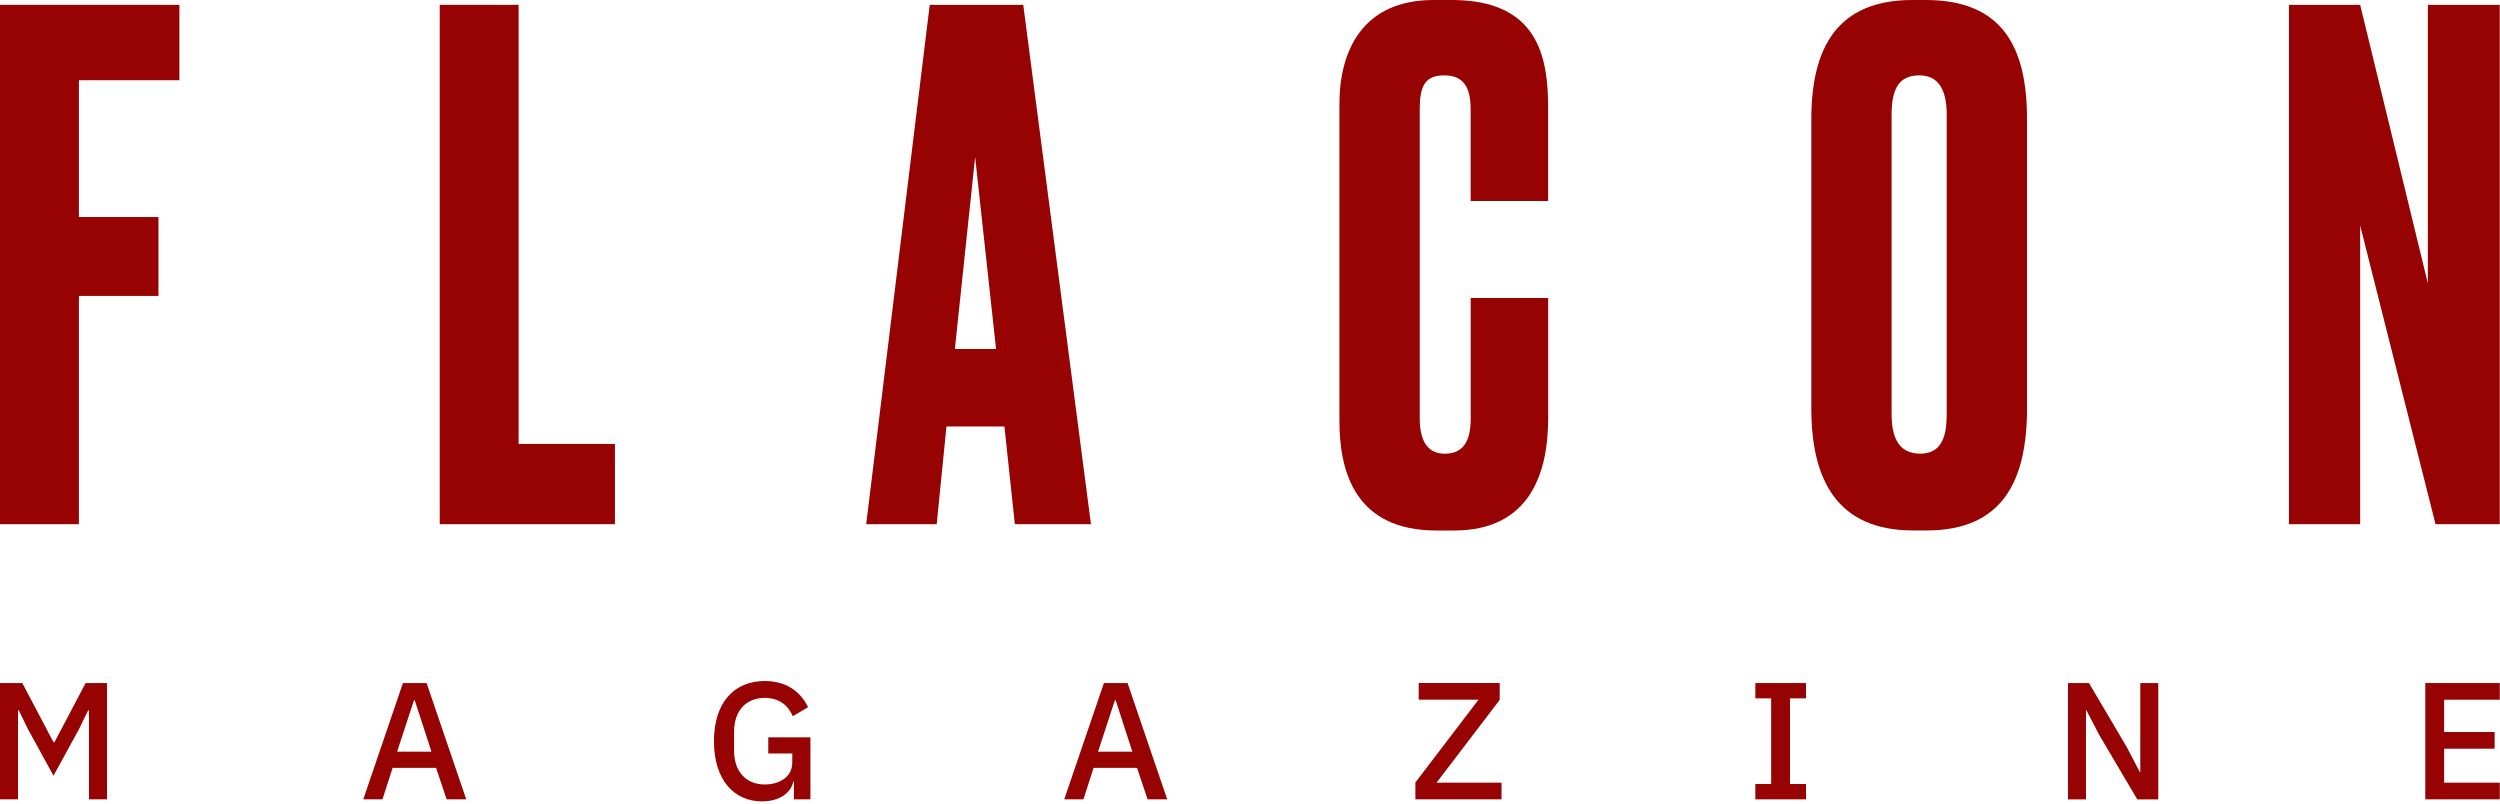 <?xml version="1.0" encoding="UTF-8"?>
<svg xmlns="http://www.w3.org/2000/svg" width="625" height="201" viewBox="0 0 625 201" fill="none">
  <path d="M0 170.763H5.578L13.371 185.548H13.62L21.413 170.763H26.743V199.836H22.244V177.592H22.034L19.742 182.301L13.371 193.924L7.001 182.301L4.709 177.592H4.499V199.836H0V170.763Z" fill="#970202"></path>
  <path d="M111.651 199.836L109.024 191.966H98.155L95.615 199.836H90.82L100.734 170.763H106.646L116.56 199.836H111.651ZM103.695 175.09H103.485L99.273 187.917H107.859L103.695 175.09Z" fill="#970202"></path>
  <path d="M198.479 195.423H198.316C197.734 198.212 194.897 200.342 190.485 200.342C183.57 200.342 178.489 195.051 178.489 185.299C178.489 175.596 183.57 170.257 191.191 170.257C196.397 170.257 200.026 172.711 202.022 176.799L198.192 179.053C197.065 176.341 194.735 174.468 191.191 174.468C186.607 174.468 183.522 177.592 183.522 182.921V187.668C183.522 192.997 186.607 196.121 191.191 196.121C194.859 196.121 198.068 194.249 198.068 190.619V188.365H192.07V184.325H202.605V199.826H198.479V195.423Z" fill="#970202"></path>
  <path d="M286.893 199.836L284.266 191.966H273.397L270.857 199.836H266.062L275.976 170.763H281.888L291.802 199.836H286.893ZM278.927 175.09H278.717L274.505 187.917H283.091L278.927 175.09Z" fill="#970202"></path>
  <path d="M375.383 199.835H353.845V195.624L369.633 174.917H354.676V170.753H374.924V174.965L359.136 195.671H375.383V199.835V199.835Z" fill="#970202"></path>
  <path d="M438.839 199.836V196.006H442.793V174.593H438.839V170.763H451.503V174.593H447.501V196.006H451.503V199.836H438.839Z" fill="#970202"></path>
  <path d="M524.826 183.762L521.617 177.601H521.493V199.846H516.994V170.772H522.247L531.741 186.856L534.95 193.017H535.074V170.772H539.573V199.846H534.32L524.826 183.762Z" fill="#970202"></path>
  <path d="M606.325 199.836V170.763H624.949V174.927H611.034V183.007H623.66V187.172H611.034V195.672H624.949V199.836H606.325Z" fill="#970202"></path>
  <path d="M0 1.213H44.851V20.057H19.723V54.259H39.617V73.981H19.723V131.049H0V1.213V1.213Z" fill="#970202"></path>
  <path d="M129.654 1.213V110.982H153.732V131.049H109.932V1.213H129.654Z" fill="#970202"></path>
  <path d="M251.105 106.617H236.616L234.171 131.049H216.55L232.433 1.213H255.814L272.738 131.049H253.713L251.105 106.617ZM238.718 87.248H249.014L243.78 39.254L238.718 87.248Z" fill="#970202"></path>
  <path d="M367.674 74.507H387.044V104.526C387.044 118.489 382.335 132.625 363.481 132.625H359.116C339.05 132.625 334.857 118.318 334.857 105.223V25.998C334.857 12.732 340.616 0 358.419 0H362.956C384.598 0 387.034 14.307 387.034 27.048V50.257H367.665V27.392C367.665 21.805 365.917 18.844 361.036 18.844C356.146 18.844 354.933 21.633 354.933 27.392V104.526C354.933 110.457 357.025 113.427 361.218 113.427C365.926 113.427 367.674 110.113 367.674 104.698V74.507Z" fill="#970202"></path>
  <path d="M506.756 102.081C506.756 120.228 500.644 132.615 481.628 132.615H478.313C459.469 132.615 452.831 120.228 452.831 102.081V29.837C452.831 11.69 459.46 0 478.132 0H481.446C500.643 0 506.747 11.862 506.747 29.665V102.081H506.756ZM486.689 28.787C486.689 22.158 484.416 18.844 479.88 18.844C474.818 18.844 472.898 21.986 472.898 28.787V103.475C472.898 109.063 474.464 113.418 480.052 113.418C485.457 113.418 486.68 109.053 486.68 103.475V28.787H486.689Z" fill="#970202"></path>
  <path d="M590.04 1.213L606.964 70.839V1.213H624.939V131.049H608.884L590.04 56.36V131.049H572.237V1.213H590.04Z" fill="#970202"></path>
</svg>
